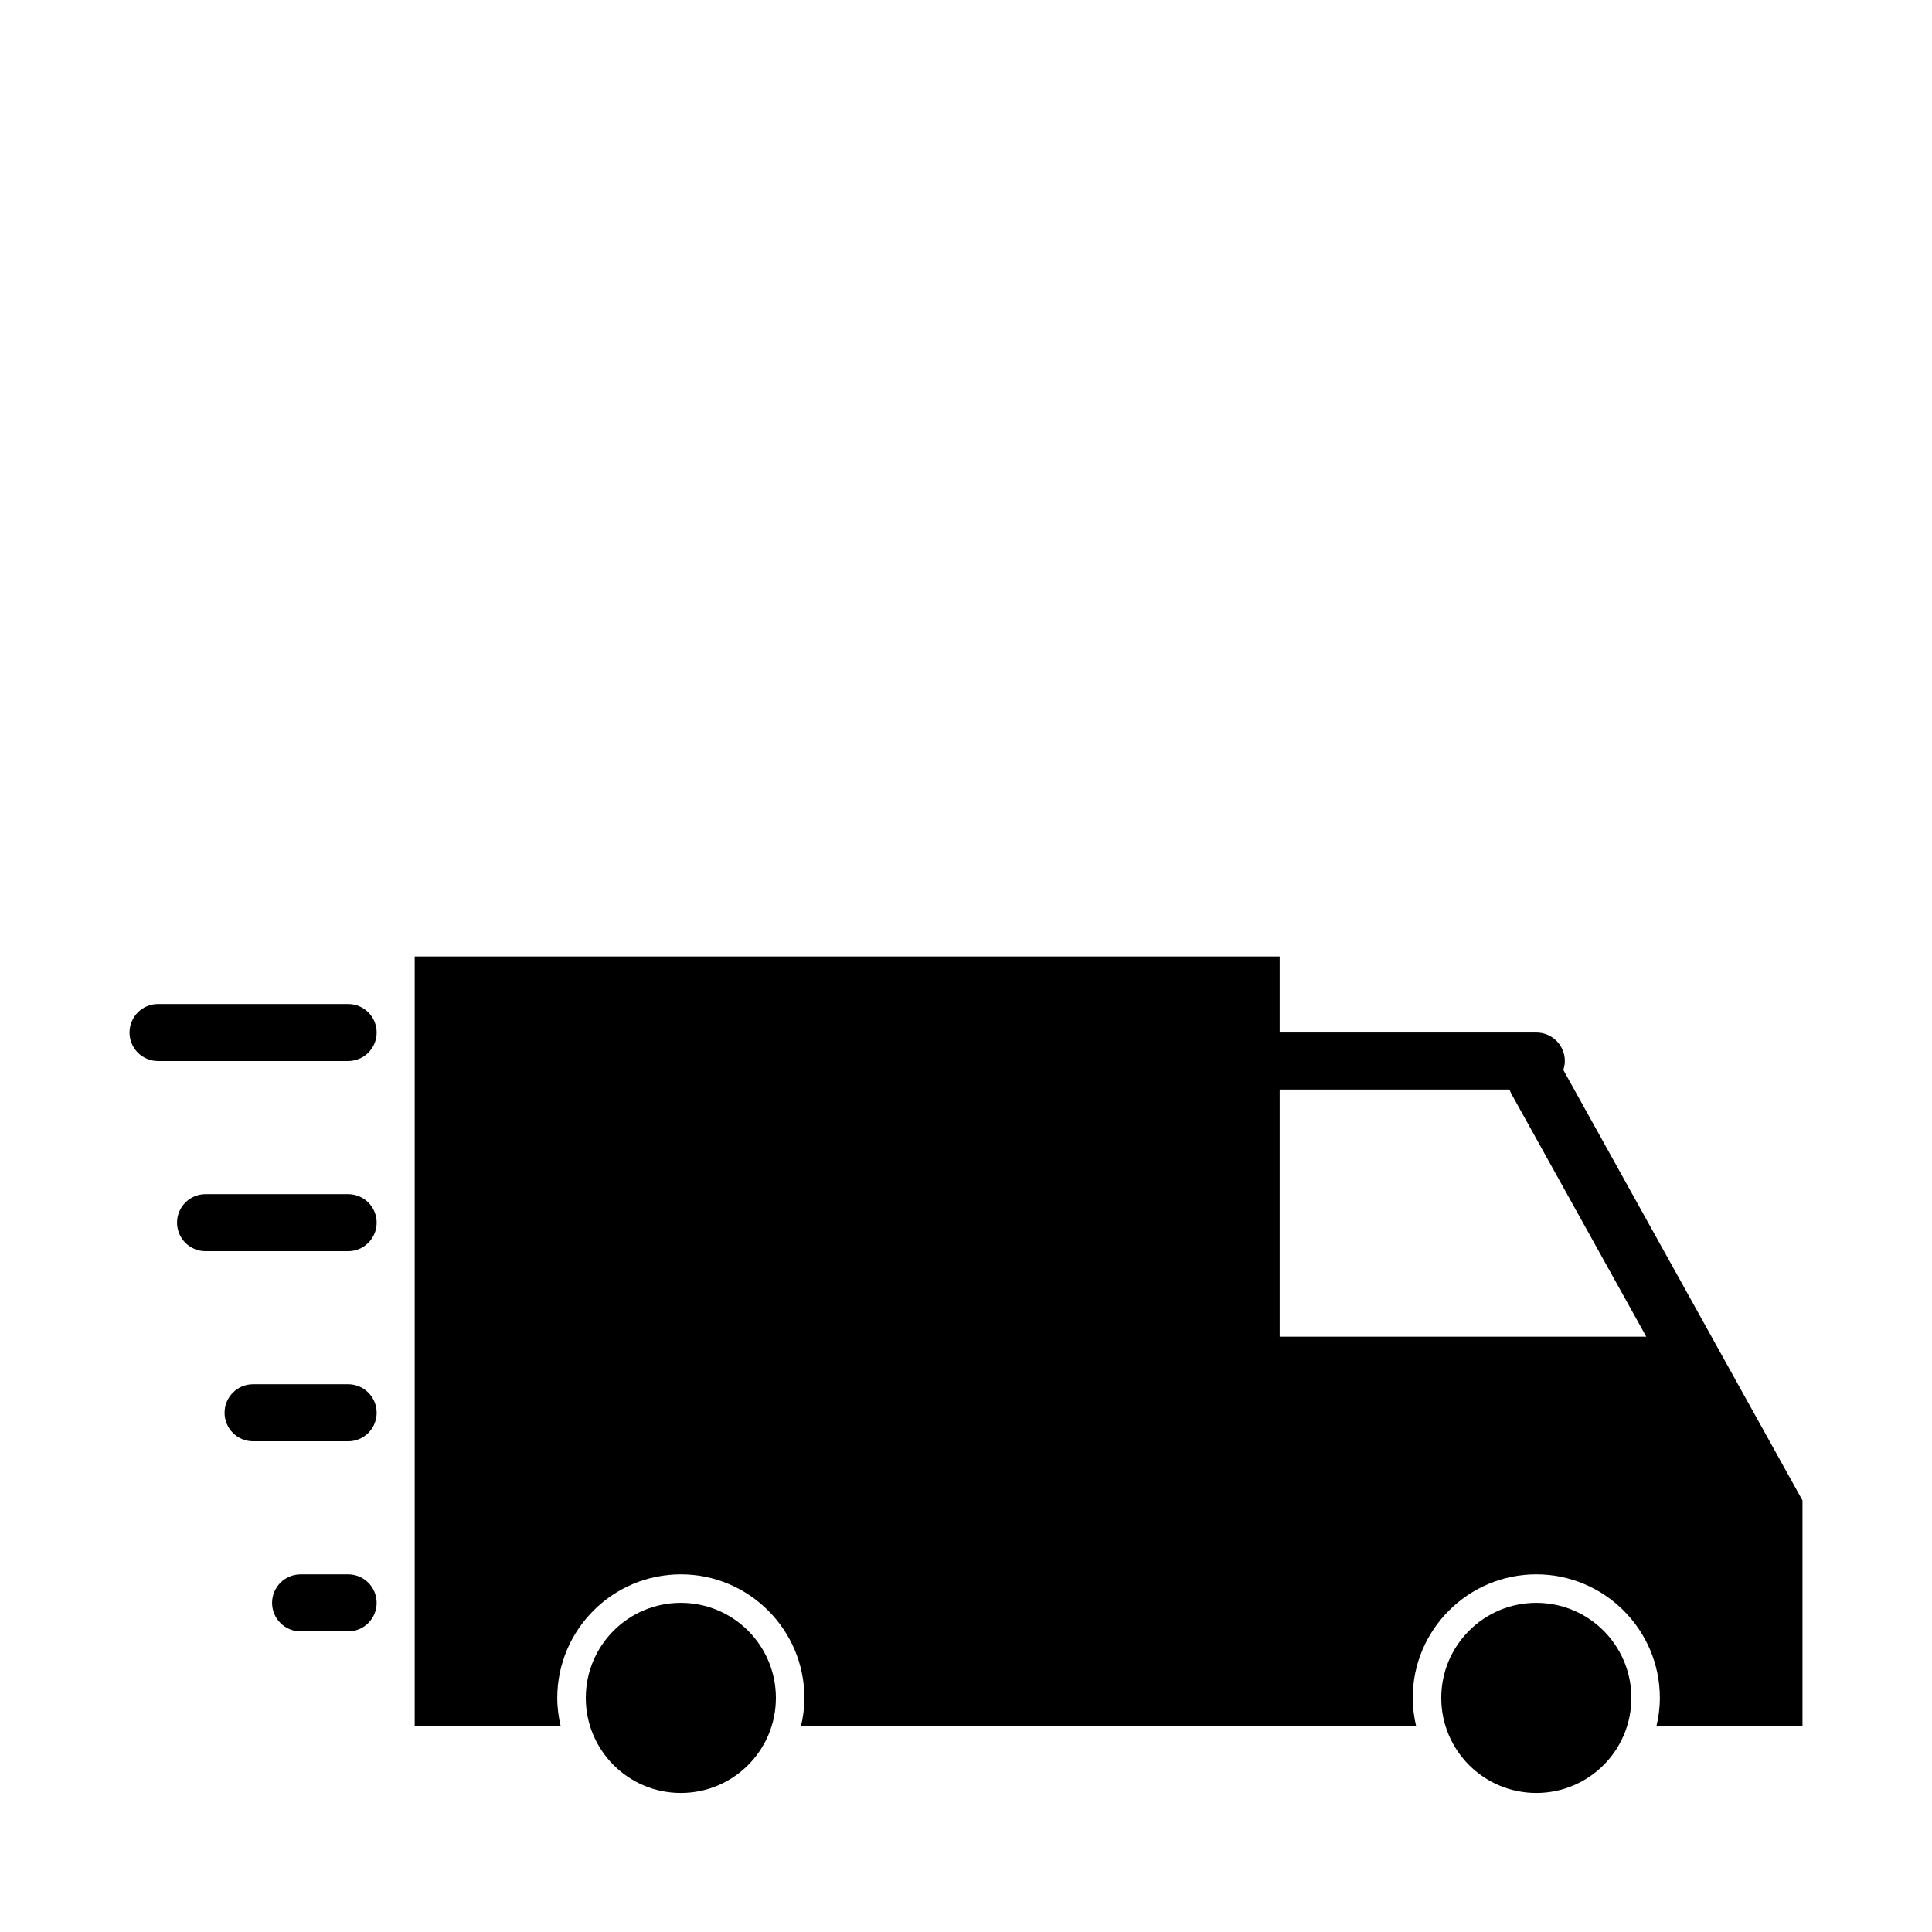<?xml version="1.0" encoding="UTF-8"?>
<!-- The Best Svg Icon site in the world: iconSvg.co, Visit us! https://iconsvg.co -->
<svg fill="#000000" width="800px" height="800px" version="1.1" viewBox="144 144 512 512" xmlns="http://www.w3.org/2000/svg">
 <g>
  <path d="m236.26 410.07h-50.383c-4.176 0-7.555 3.387-7.555 7.559 0 4.172 3.379 7.555 7.555 7.555h50.383c4.176 0 7.559-3.387 7.559-7.559-0.004-4.168-3.383-7.555-7.559-7.555z"/>
  <path d="m236.26 460.46h-37.785c-4.176 0-7.559 3.387-7.559 7.559 0 4.168 3.379 7.555 7.559 7.555h37.785c4.176 0 7.559-3.387 7.559-7.559-0.004-4.172-3.383-7.555-7.559-7.555z"/>
  <path d="m236.26 510.84h-25.191c-4.176 0-7.559 3.387-7.559 7.559s3.379 7.559 7.559 7.559h25.191c4.176 0 7.559-3.387 7.559-7.559-0.004-4.172-3.383-7.559-7.559-7.559z"/>
  <path d="m236.26 561.22h-12.598c-4.176 0-7.559 3.387-7.559 7.559 0.004 4.168 3.383 7.555 7.559 7.555h12.594c4.176 0 7.559-3.387 7.559-7.559 0-4.172-3.379-7.555-7.555-7.555z"/>
  <path d="m349.62 593.96c0 13.914-11.277 25.191-25.191 25.191-13.91 0-25.188-11.277-25.188-25.191 0-13.91 11.277-25.191 25.188-25.191 13.914 0 25.191 11.281 25.191 25.191"/>
  <path d="m576.33 593.96c0 13.914-11.277 25.191-25.191 25.191-13.91 0-25.191-11.277-25.191-25.191 0-13.91 11.281-25.191 25.191-25.191 13.914 0 25.191 11.281 25.191 25.191"/>
  <path d="m558.29 427.53c0.25-0.746 0.41-1.52 0.41-2.344 0-4.172-3.387-7.559-7.559-7.559l-68.012 0.004v-20.152h-229.23v204.04h38.703c-0.578-2.43-0.918-4.953-0.918-7.559 0-18.055 14.691-32.746 32.746-32.746 18.055 0 32.746 14.691 32.746 32.746 0 2.606-0.336 5.129-0.918 7.559h163.05c-0.574-2.43-0.918-4.953-0.918-7.559 0-18.055 14.691-32.746 32.746-32.746 18.055 0 32.746 14.691 32.746 32.746 0 2.606-0.336 5.129-0.918 7.559h38.719v-59.898zm-75.16 70.711v-65.496h60.91c0.137 0.387 0.293 0.777 0.5 1.152l35.742 64.344z"/>
 </g>
</svg>